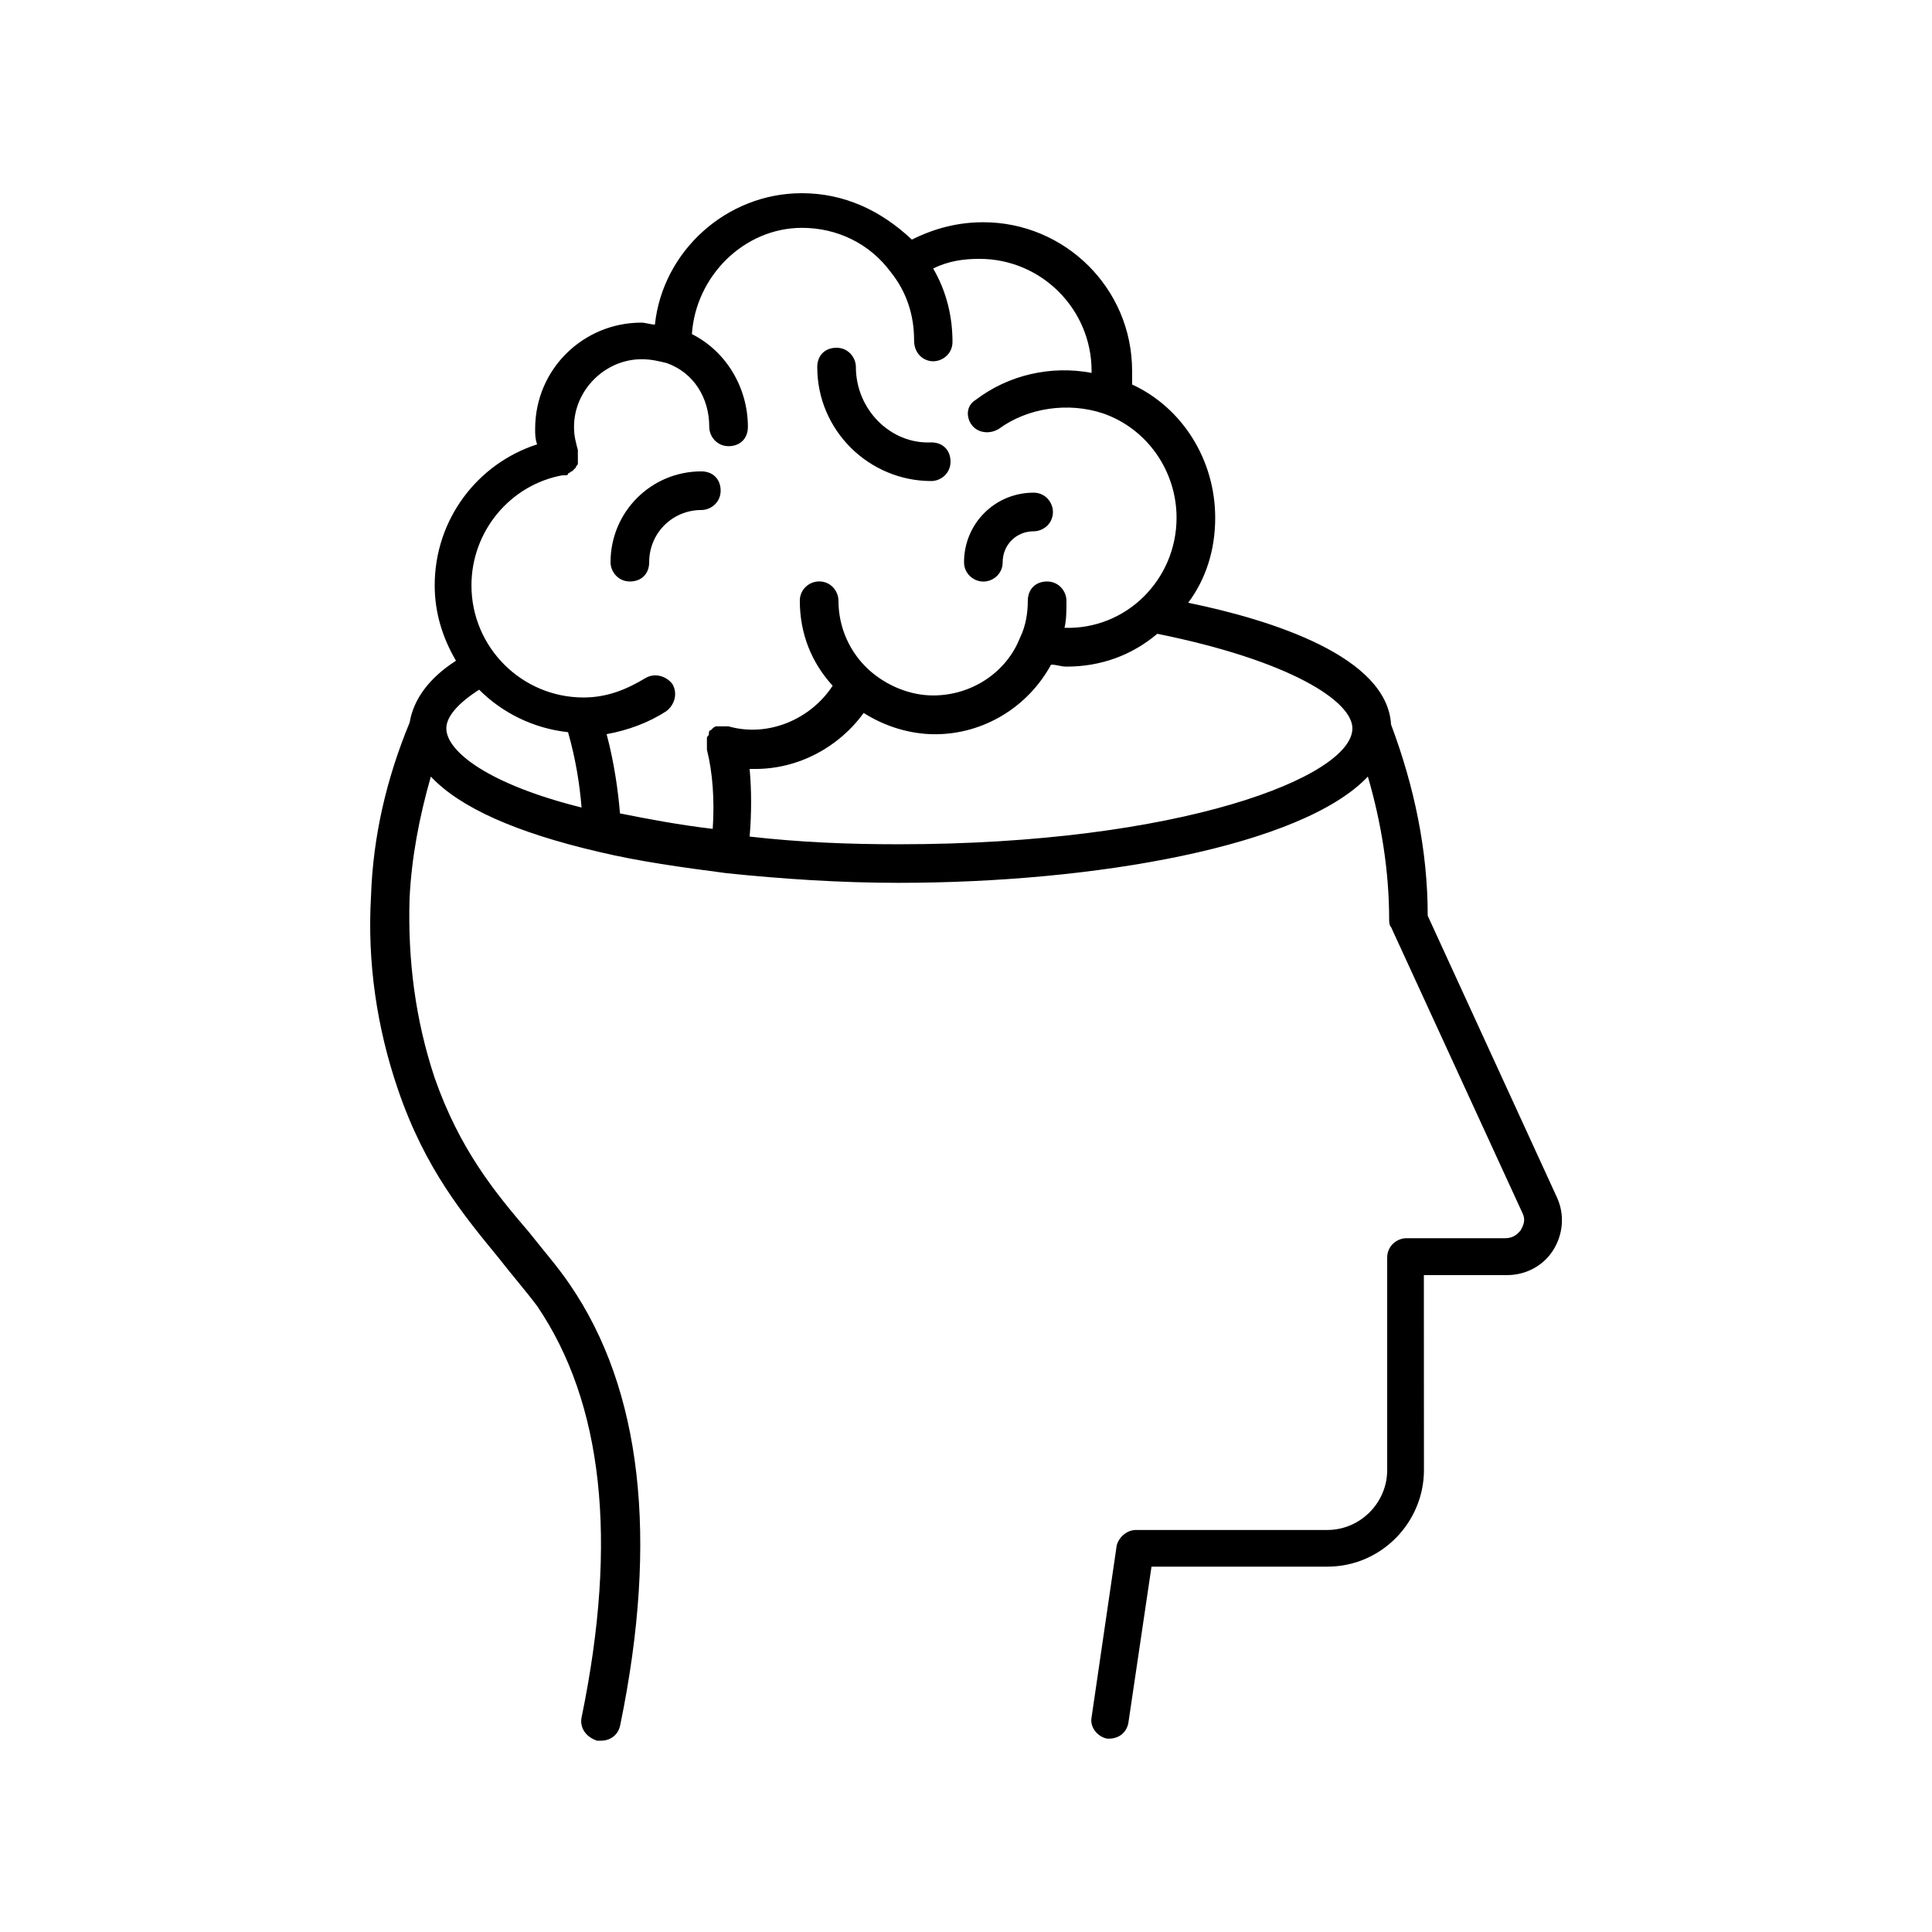 <?xml version="1.0" encoding="UTF-8"?>
<svg width="1200pt" height="1200pt" version="1.1" viewBox="0 0 1200 1200" xmlns="http://www.w3.org/2000/svg">
 <path d="m435.61 292.78c-31.219 0-56.391 25.219-56.391 56.391 0 6 4.781 12 12 12s12-4.781 12-12c0-18 14.391-32.391 32.391-32.391 6 0 12-4.781 12-12 0-7.172-4.828-12-12-12z"/>
 <path d="m610.78 361.22c6 0 12-4.781 12-12 0-10.781 8.391-19.219 19.219-19.219 6 0 12-4.781 12-12 0-6-4.781-12-12-12-24 0-43.219 19.219-43.219 43.219 0 7.172 6 12 12 12z"/>
 <path d="m531.61 228c0-6-4.781-12-12-12s-12 4.781-12 12c0 39.609 32.391 70.781 70.781 70.781 6 0 12-4.781 12-12s-4.781-12-12-12c-25.172 1.219-46.781-20.391-46.781-46.781z"/>
 <path d="m498 120c-46.781 0-86.391 36-91.219 81.609-2.391 0-6-1.219-8.391-1.219-36 0-66 28.781-66 66 0 3.609 0 6 1.219 9.609-37.219 12-63.609 46.781-63.609 87.609 0 16.781 4.781 32.391 13.219 46.781-16.781 10.781-26.391 24-28.781 38.391-14.391 34.781-22.781 70.781-24 108-2.391 40.781 3.609 81.609 16.781 120 16.781 49.219 40.781 78 62.391 104.39 8.391 10.781 16.781 20.391 24 30 40.781 60 50.391 145.22 27.609 255.61-1.219 6 2.391 12 9.609 14.391h2.391c6 0 10.781-3.609 12-9.609 24-116.39 13.219-208.78-31.219-273.61-7.219-10.781-16.781-21.609-25.219-32.391-21.609-25.219-43.219-51.609-58.781-96-12-36-16.781-73.219-15.609-111.61 1.219-25.219 6-50.391 13.219-75.609 18 19.219 52.781 34.781 104.39 46.781 25.219 6 51.609 9.609 79.219 13.219 34.781 3.609 70.781 6 106.78 6 122.39 0 250.78-22.781 291.61-66 8.391 28.781 13.219 58.781 13.219 88.781 0 1.219 0 3.609 1.219 4.781l81.609 177.61c2.391 4.781 0 8.391-1.219 10.781-1.219 1.219-3.609 4.781-9.609 4.781h-61.219c-6 0-12 4.781-12 12v132c0 20.391-16.781 37.219-37.219 37.219h-118.78c-6 0-10.781 4.781-12 9.609l-15.609 106.78c-1.219 6 3.609 12 9.609 13.219h1.219c6 0 10.781-3.609 12-9.609l14.391-97.219h109.22c33.609 0 60-27.609 60-60l-0.047-121.08h51.609c12 0 22.781-6 28.781-15.609s7.219-21.609 2.391-32.391l-80.391-175.22c0-40.781-8.391-80.391-22.781-118.78-2.391-42-73.219-64.781-126-75.609 10.781-14.391 16.781-32.391 16.781-52.781 0-36-20.391-68.391-51.609-82.781v-8.391c0-51.609-42-92.391-92.391-92.391-15.609 0-30 3.609-44.391 10.781-19.172-18.047-42-28.828-68.391-28.828zm-220.78 332.39c0-7.219 7.219-15.609 20.391-24 14.391 14.391 33.609 24 55.219 26.391 4.781 16.781 7.219 32.391 8.391 46.781-57.609-14.344-84-34.781-84-49.172zm562.78 0c0 30-106.78 72-282 72-31.219 0-61.219-1.219-92.391-4.781 1.219-14.391 1.219-28.781 0-42h3.609c26.391 0 51.609-13.219 67.219-34.781 13.219 8.391 28.781 13.219 44.391 13.219 30 0 57.609-16.781 72-43.219 3.609 0 6 1.219 9.609 1.219 21.609 0 40.781-7.219 56.391-20.391 82.781 16.734 121.18 41.953 121.18 58.734zm-260.39-228c6 0 12-4.781 12-12 0-15.609-3.609-31.219-12-45.609 9.609-4.781 19.219-6 28.781-6 38.391 0 69.609 31.219 69.609 69.609v1.219c-25.219-4.781-51.609 1.219-72 16.781-6 3.609-6 10.828-2.391 15.609s10.781 6 16.781 2.391c18-13.219 43.219-16.781 64.781-9.609 27.609 9.609 45.609 36 45.609 64.781 0 38.391-31.219 69.609-69.609 68.391 1.219-4.781 1.219-10.781 1.219-16.781s-4.781-12-12-12-12 4.781-12 12-1.219 15.609-4.781 22.781c-8.391 21.609-30 36-54 36-14.391 0-28.781-6-39.609-15.609-12-10.781-19.219-26.391-19.219-43.219 0-6-4.781-12-12-12-6 0-12 4.781-12 12 0 20.391 7.219 38.391 20.391 52.781-13.219 20.391-39.609 32.391-64.781 25.219h-7.266c-1.219 0-2.391 1.219-2.391 1.219l-1.219 1.219c-1.219 0-1.219 1.219-1.219 2.391 0 1.219-1.219 1.219-1.219 2.391v7.266c3.609 14.391 4.781 31.219 3.609 49.219-20.391-2.391-39.609-6-57.609-9.609-1.078-13.219-3.469-31.219-8.297-49.219 13.219-2.391 26.391-7.219 37.219-14.391 4.781-3.609 7.219-10.781 3.609-16.781-3.609-4.781-10.781-7.219-16.781-3.609-12 7.219-24 12-38.391 12-38.391 0-69.609-31.219-69.609-69.609 0-33.609 24-62.391 56.391-68.391h2.438s1.219 0 1.219-1.219c1.219 0 1.219-1.219 2.391-1.219l2.438-2.438c0-1.219 1.219-1.219 1.219-2.391v-8.438c-1.219-4.781-2.391-8.391-2.391-14.391 0-22.781 19.219-42 42-42 6 0 10.781 1.219 15.609 2.391 16.781 6 26.391 21.609 26.391 39.609 0 6 4.781 12 12 12s12-4.781 12-12c0-24-13.219-46.781-34.781-57.609 2.391-36 32.391-66 68.391-66 21.609 0 42 9.609 55.219 27.609 9.609 12 14.391 26.391 14.391 42-0.141 8.484 5.859 13.266 11.859 13.266z"/>
</svg>

